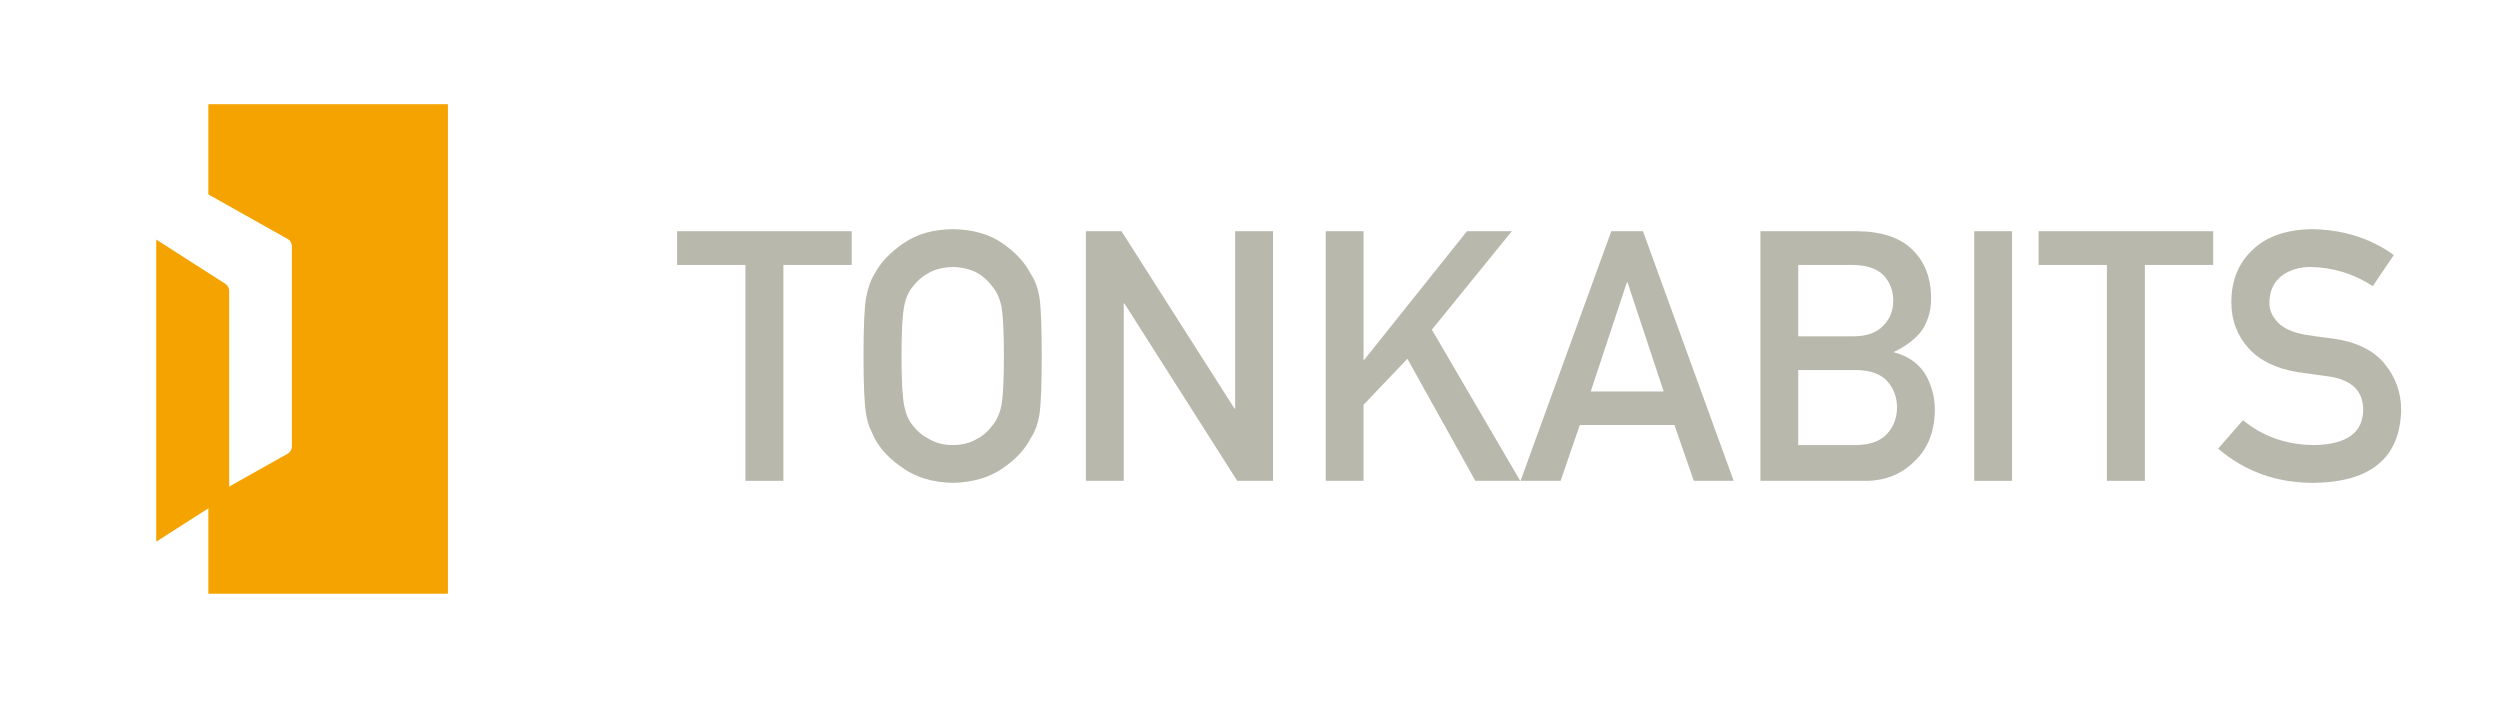 <svg width="240" height="68" viewBox="0 0 240 68" fill="none" xmlns="http://www.w3.org/2000/svg">
<path d="M71.558 25.435H65V22.197H81.764V25.435H75.206V46.159H71.558V25.435V25.435Z" fill="#2D2A05" fill-opacity="0.33"/>
<path d="M82.897 34.178C82.897 31.395 82.98 29.533 83.144 28.59C83.319 27.648 83.588 26.887 83.95 26.306C84.531 25.2 85.462 24.213 86.743 23.348C88.003 22.472 89.576 22.022 91.46 22C93.367 22.022 94.955 22.471 96.226 23.348C97.486 24.213 98.395 25.2 98.954 26.306C99.359 26.887 99.639 27.648 99.792 28.59C99.934 29.533 100.006 31.395 100.006 34.178C100.006 36.917 99.934 38.769 99.792 39.733C99.638 40.697 99.359 41.469 98.954 42.05C98.395 43.157 97.486 44.132 96.226 44.976C94.955 45.852 93.367 46.312 91.46 46.356C89.576 46.312 88.003 45.852 86.743 44.976C85.461 44.132 84.53 43.157 83.95 42.05C83.774 41.689 83.616 41.343 83.473 41.015C83.342 40.676 83.232 40.248 83.144 39.733C82.98 38.769 82.897 36.918 82.897 34.178ZM86.546 34.178C86.546 36.534 86.633 38.128 86.809 38.961C86.962 39.794 87.275 40.467 87.746 40.982C88.129 41.475 88.633 41.875 89.258 42.182C89.872 42.543 90.606 42.724 91.46 42.724C92.326 42.724 93.076 42.543 93.711 42.182C94.314 41.875 94.796 41.475 95.157 40.982C95.628 40.467 95.951 39.793 96.127 38.961C96.292 38.128 96.374 36.534 96.374 34.178C96.374 31.823 96.292 30.218 96.127 29.363C95.952 28.552 95.628 27.89 95.157 27.375C94.796 26.882 94.313 26.471 93.711 26.142C93.076 25.825 92.325 25.655 91.46 25.633C90.606 25.655 89.872 25.825 89.258 26.142C88.633 26.471 88.13 26.882 87.746 27.375C87.275 27.89 86.962 28.553 86.809 29.363C86.634 30.218 86.546 31.823 86.546 34.178Z" fill="#2D2A05" fill-opacity="0.33"/>
<path d="M104.246 22.197H107.664L118.511 39.223H118.576V22.197H122.208V46.159H118.773L107.943 29.133H107.878V46.159H104.246V22.197V22.197Z" fill="#2D2A05" fill-opacity="0.33"/>
<path d="M127.27 22.197H130.902V34.54H130.967L140.828 22.197H145.134L137.459 31.647L145.939 46.159H141.633L135.108 34.441L130.901 38.862V46.159H127.269V22.197H127.27Z" fill="#2D2A05" fill-opacity="0.33"/>
<path d="M160.748 40.801H151.66L149.819 46.159H145.973L154.683 22.197H157.724L166.434 46.159H162.604L160.748 40.801ZM159.712 37.58L156.245 27.111H156.179L152.711 37.58H159.712Z" fill="#2D2A05" fill-opacity="0.33"/>
<path d="M168.998 22.197H178.284C180.639 22.219 182.409 22.811 183.593 23.972C184.787 25.144 185.384 26.695 185.384 28.623C185.406 29.609 185.171 30.551 184.677 31.45C184.425 31.877 184.063 32.283 183.593 32.666C183.122 33.071 182.541 33.438 181.851 33.767V33.832C183.155 34.172 184.141 34.857 184.809 35.887C185.434 36.949 185.746 38.106 185.746 39.355C185.724 41.425 185.078 43.063 183.807 44.269C182.547 45.529 180.975 46.159 179.09 46.159H168.999V22.197H168.998ZM172.63 25.435V32.289H177.873C179.198 32.289 180.174 31.944 180.798 31.253C181.433 30.618 181.751 29.818 181.751 28.854C181.751 27.89 181.433 27.074 180.798 26.405C180.173 25.78 179.198 25.457 177.873 25.435H172.63ZM172.63 35.526V42.724H178.218C179.566 42.703 180.551 42.335 181.176 41.623C181.801 40.922 182.113 40.089 182.113 39.125C182.113 38.139 181.801 37.295 181.176 36.594C180.551 35.904 179.566 35.548 178.218 35.526H172.63V35.526Z" fill="#2D2A05" fill-opacity="0.33"/>
<path d="M189.525 22.197H193.157V46.159H189.525V22.197Z" fill="#2D2A05" fill-opacity="0.33"/>
<path d="M202.262 25.435H195.704V22.197H212.468V25.435H205.91V46.159H202.262V25.435V25.435Z" fill="#2D2A05" fill-opacity="0.33"/>
<path d="M222.132 42.724C225.243 42.681 226.821 41.568 226.865 39.388C226.887 37.602 225.846 36.528 223.742 36.167C222.778 36.036 221.721 35.888 220.57 35.723C218.51 35.384 216.944 34.622 215.87 33.439C214.763 32.223 214.21 30.744 214.21 29.001C214.21 26.908 214.906 25.221 216.297 23.939C217.645 22.668 219.556 22.022 222.033 22C225.013 22.065 227.604 22.893 229.806 24.481L227.785 27.472C225.988 26.288 224.011 25.675 221.852 25.631C220.735 25.631 219.803 25.91 219.059 26.469C218.281 27.05 217.881 27.915 217.859 29.066C217.859 29.756 218.127 30.38 218.664 30.94C219.201 31.51 220.061 31.904 221.244 32.123C221.901 32.233 222.8 32.359 223.939 32.501C226.185 32.808 227.845 33.613 228.918 34.917C229.981 36.199 230.512 37.689 230.512 39.387C230.391 43.967 227.587 46.289 222.097 46.355C218.547 46.355 215.496 45.259 212.943 43.068L215.326 40.34C217.234 41.908 219.502 42.703 222.132 42.724Z" fill="#2D2A05" fill-opacity="0.33"/>
<path d="M22 47.069V27.932C22 27.654 21.866 27.397 21.649 27.257L15 23V52L21.649 47.743C21.866 47.604 22 47.347 22 47.069Z" fill="#F4A300"/>
<path d="M20 10V18.663L27.618 22.945C27.866 23.085 28.02 23.344 28.02 23.624V42.874C28.02 43.154 27.866 43.413 27.618 43.553L20 47.836V57H43V10H20Z" fill="#F4A300"/>
</svg>
